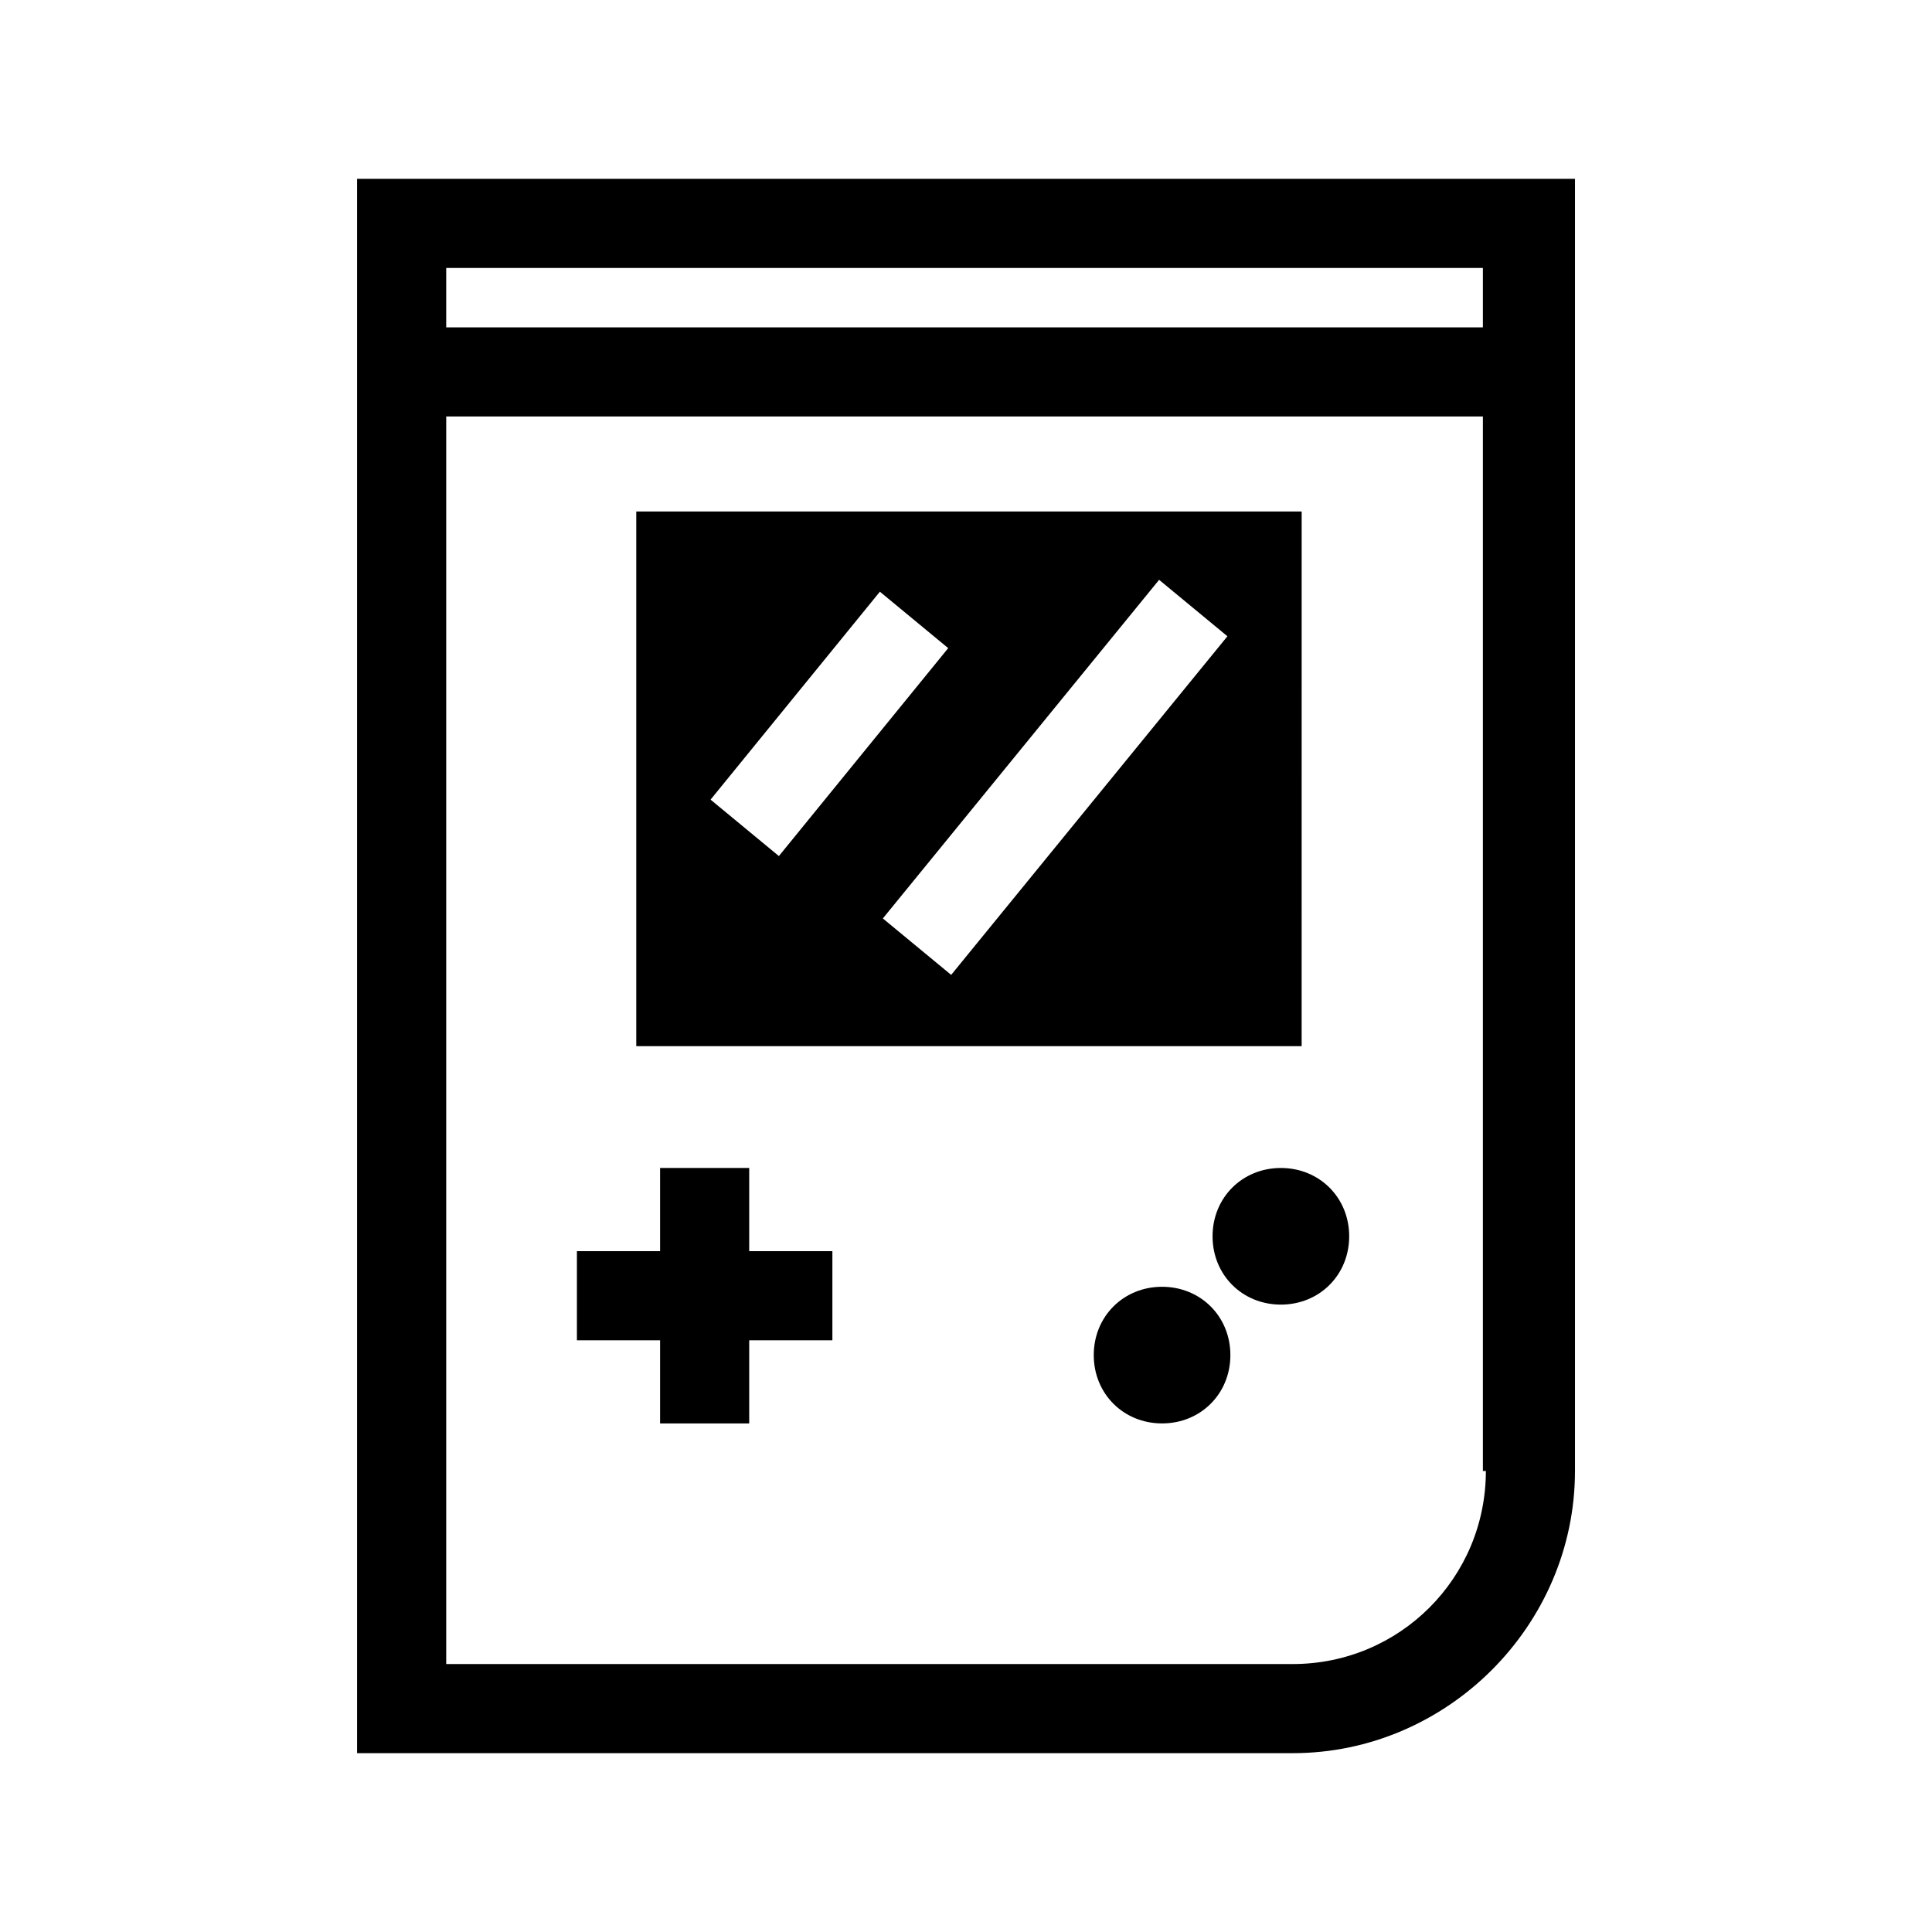 <?xml version="1.0" encoding="UTF-8"?>
<!-- The Best Svg Icon site in the world: iconSvg.co, Visit us! https://iconsvg.co -->
<svg fill="#000000" width="800px" height="800px" version="1.1" viewBox="144 144 512 512" xmlns="http://www.w3.org/2000/svg">
 <path d="m465.34 471.63c0 10.234 7.871 18.105 18.105 18.105s18.105-7.871 18.105-18.105c0-10.234-7.871-18.105-18.105-18.105s-18.105 7.871-18.105 18.105zm23.617-192.08h-176.34v141.7h176.33zm-156.65 76.359 44.871-55.105 18.105 14.957-44.871 55.105zm63.762 46.445-18.105-14.957 73.211-89.738 18.105 14.957zm55.891 82.656c-10.234 0-18.105 7.871-18.105 18.105s7.871 18.105 18.105 18.105 18.105-7.871 18.105-18.105-7.871-18.105-18.105-18.105zm-213.33-293.62v417.22l247.97-0.004c40.934 0 74.785-33.852 74.785-74.785v-342.43zm299.14 342.43c0 28.34-22.828 51.168-51.168 51.168h-224.35v-330.62h274.73v279.46zm0-303.07h-275.52v-15.742h274.73v15.742zm-218.84 290.48h23.617v-22.043h22.043v-23.617h-22.043v-22.043h-23.617v22.043h-22.043v23.617h22.043z"/>
</svg>